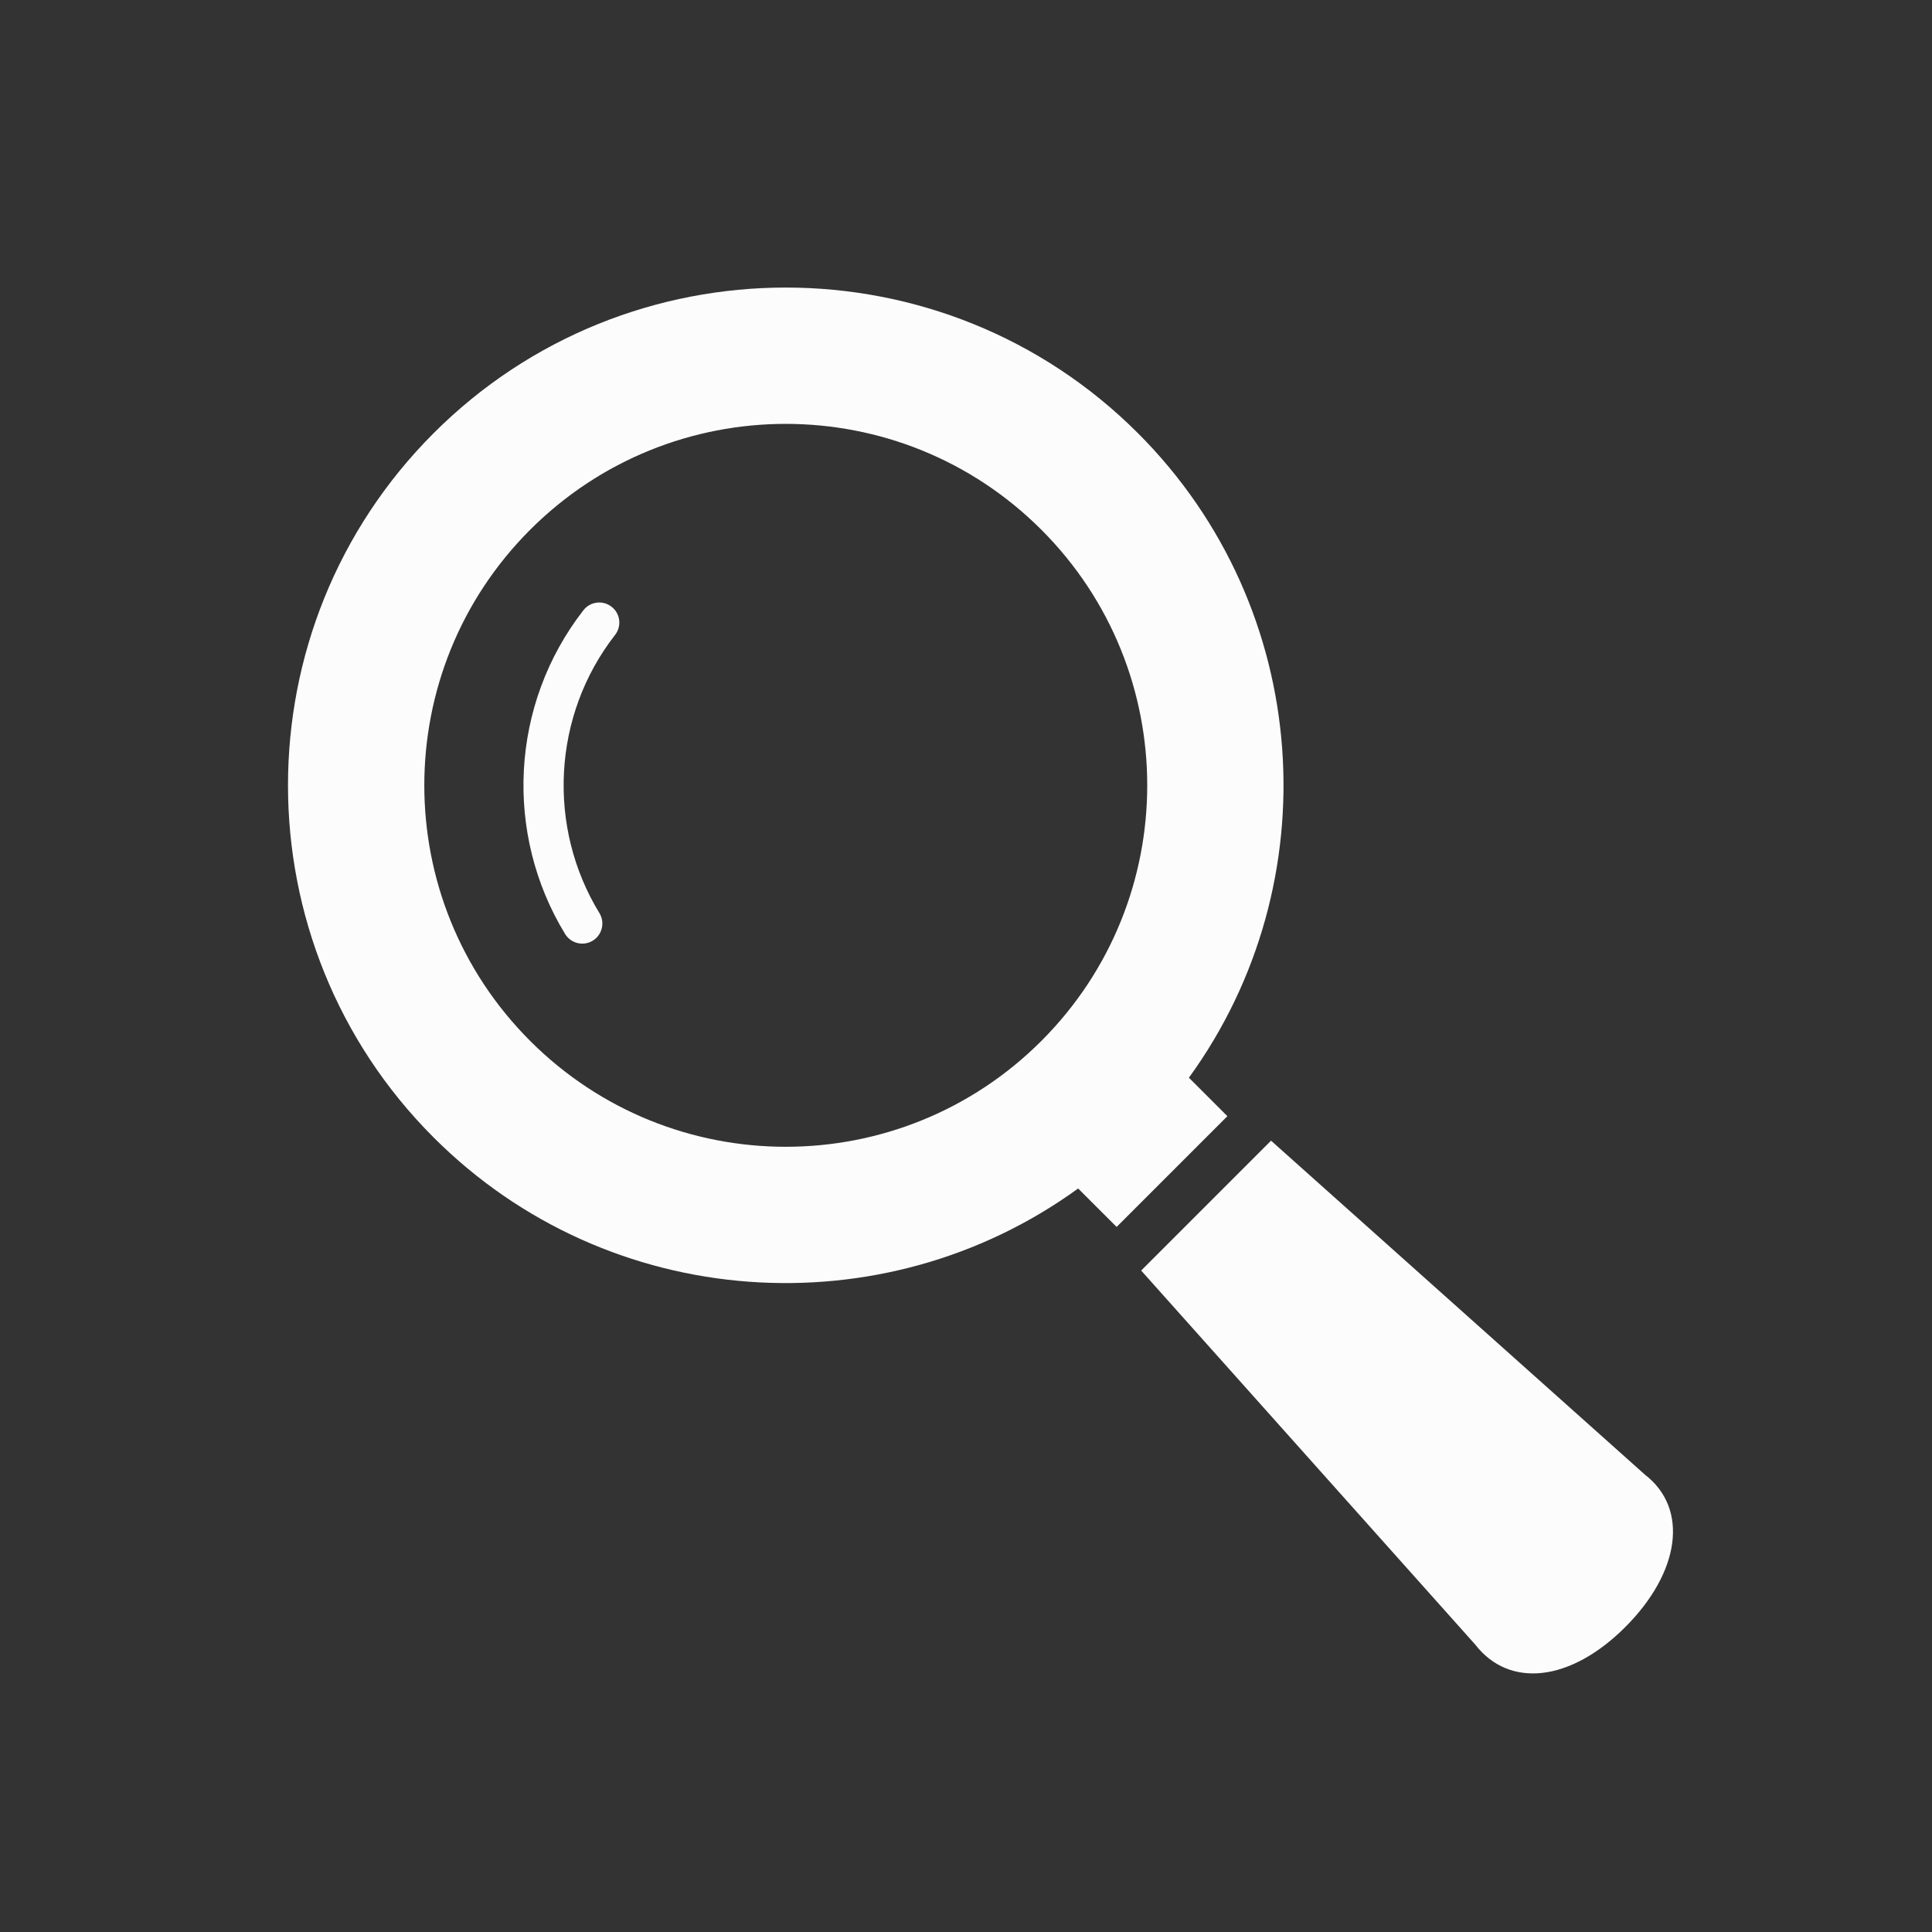 <?xml version="1.0" encoding="utf-8"?>
<!-- Generator: Adobe Illustrator 17.0.0, SVG Export Plug-In . SVG Version: 6.00 Build 0)  -->
<!DOCTYPE svg PUBLIC "-//W3C//DTD SVG 1.1//EN" "http://www.w3.org/Graphics/SVG/1.1/DTD/svg11.dtd">
<svg version="1.1" id="_x32_" xmlns="http://www.w3.org/2000/svg" xmlns:xlink="http://www.w3.org/1999/xlink" x="0px" y="0px"
	 width="800px" height="800px" viewBox="0 0 800 800" enable-background="new 0 0 800 800" xml:space="preserve">
<rect x="0" y="0" width="800" height="800" fill="#333333" stroke="none"/>
<g>
	<path fill="#FCFCFC" d="M492.301,446.257c58.507-80.581,51.492-194.28-21.109-266.893c-80.403-80.394-211.238-80.394-291.631,0
		c-80.414,80.413-80.414,211.227,0,291.641c72.601,72.601,186.3,79.616,266.871,21.121l15.94,15.919l45.859-45.859L492.301,446.257z
		 M431.205,431.031c-58.444,58.433-153.215,58.444-211.669,0c-58.453-58.454-58.453-153.235,0-211.679
		c58.455-58.444,153.225-58.444,211.669,0C489.658,277.796,489.658,372.577,431.205,431.031z"/>
	<path fill="#FCFCFC" d="M241.579,252.69c-30.35,38.991-32.867,92.631-7.572,134.066c2.401,3.911,7.52,5.159,11.441,2.757
		c3.912-2.401,5.149-7.52,2.759-11.43v0.009c-21.729-35.53-19.558-81.777,6.481-115.188c2.831-3.618,2.181-8.852-1.448-11.662
		C249.623,248.412,244.39,249.062,241.579,252.69z"/>
	<path fill="#FCFCFC" d="M681.16,610.651L526.31,472.328l-53.777,53.777l138.312,154.861c14.064,18.195,39.39,15.521,62.146-7.236
		C695.737,650.984,699.366,624.714,681.16,610.651z"/>
</g>
</svg>
